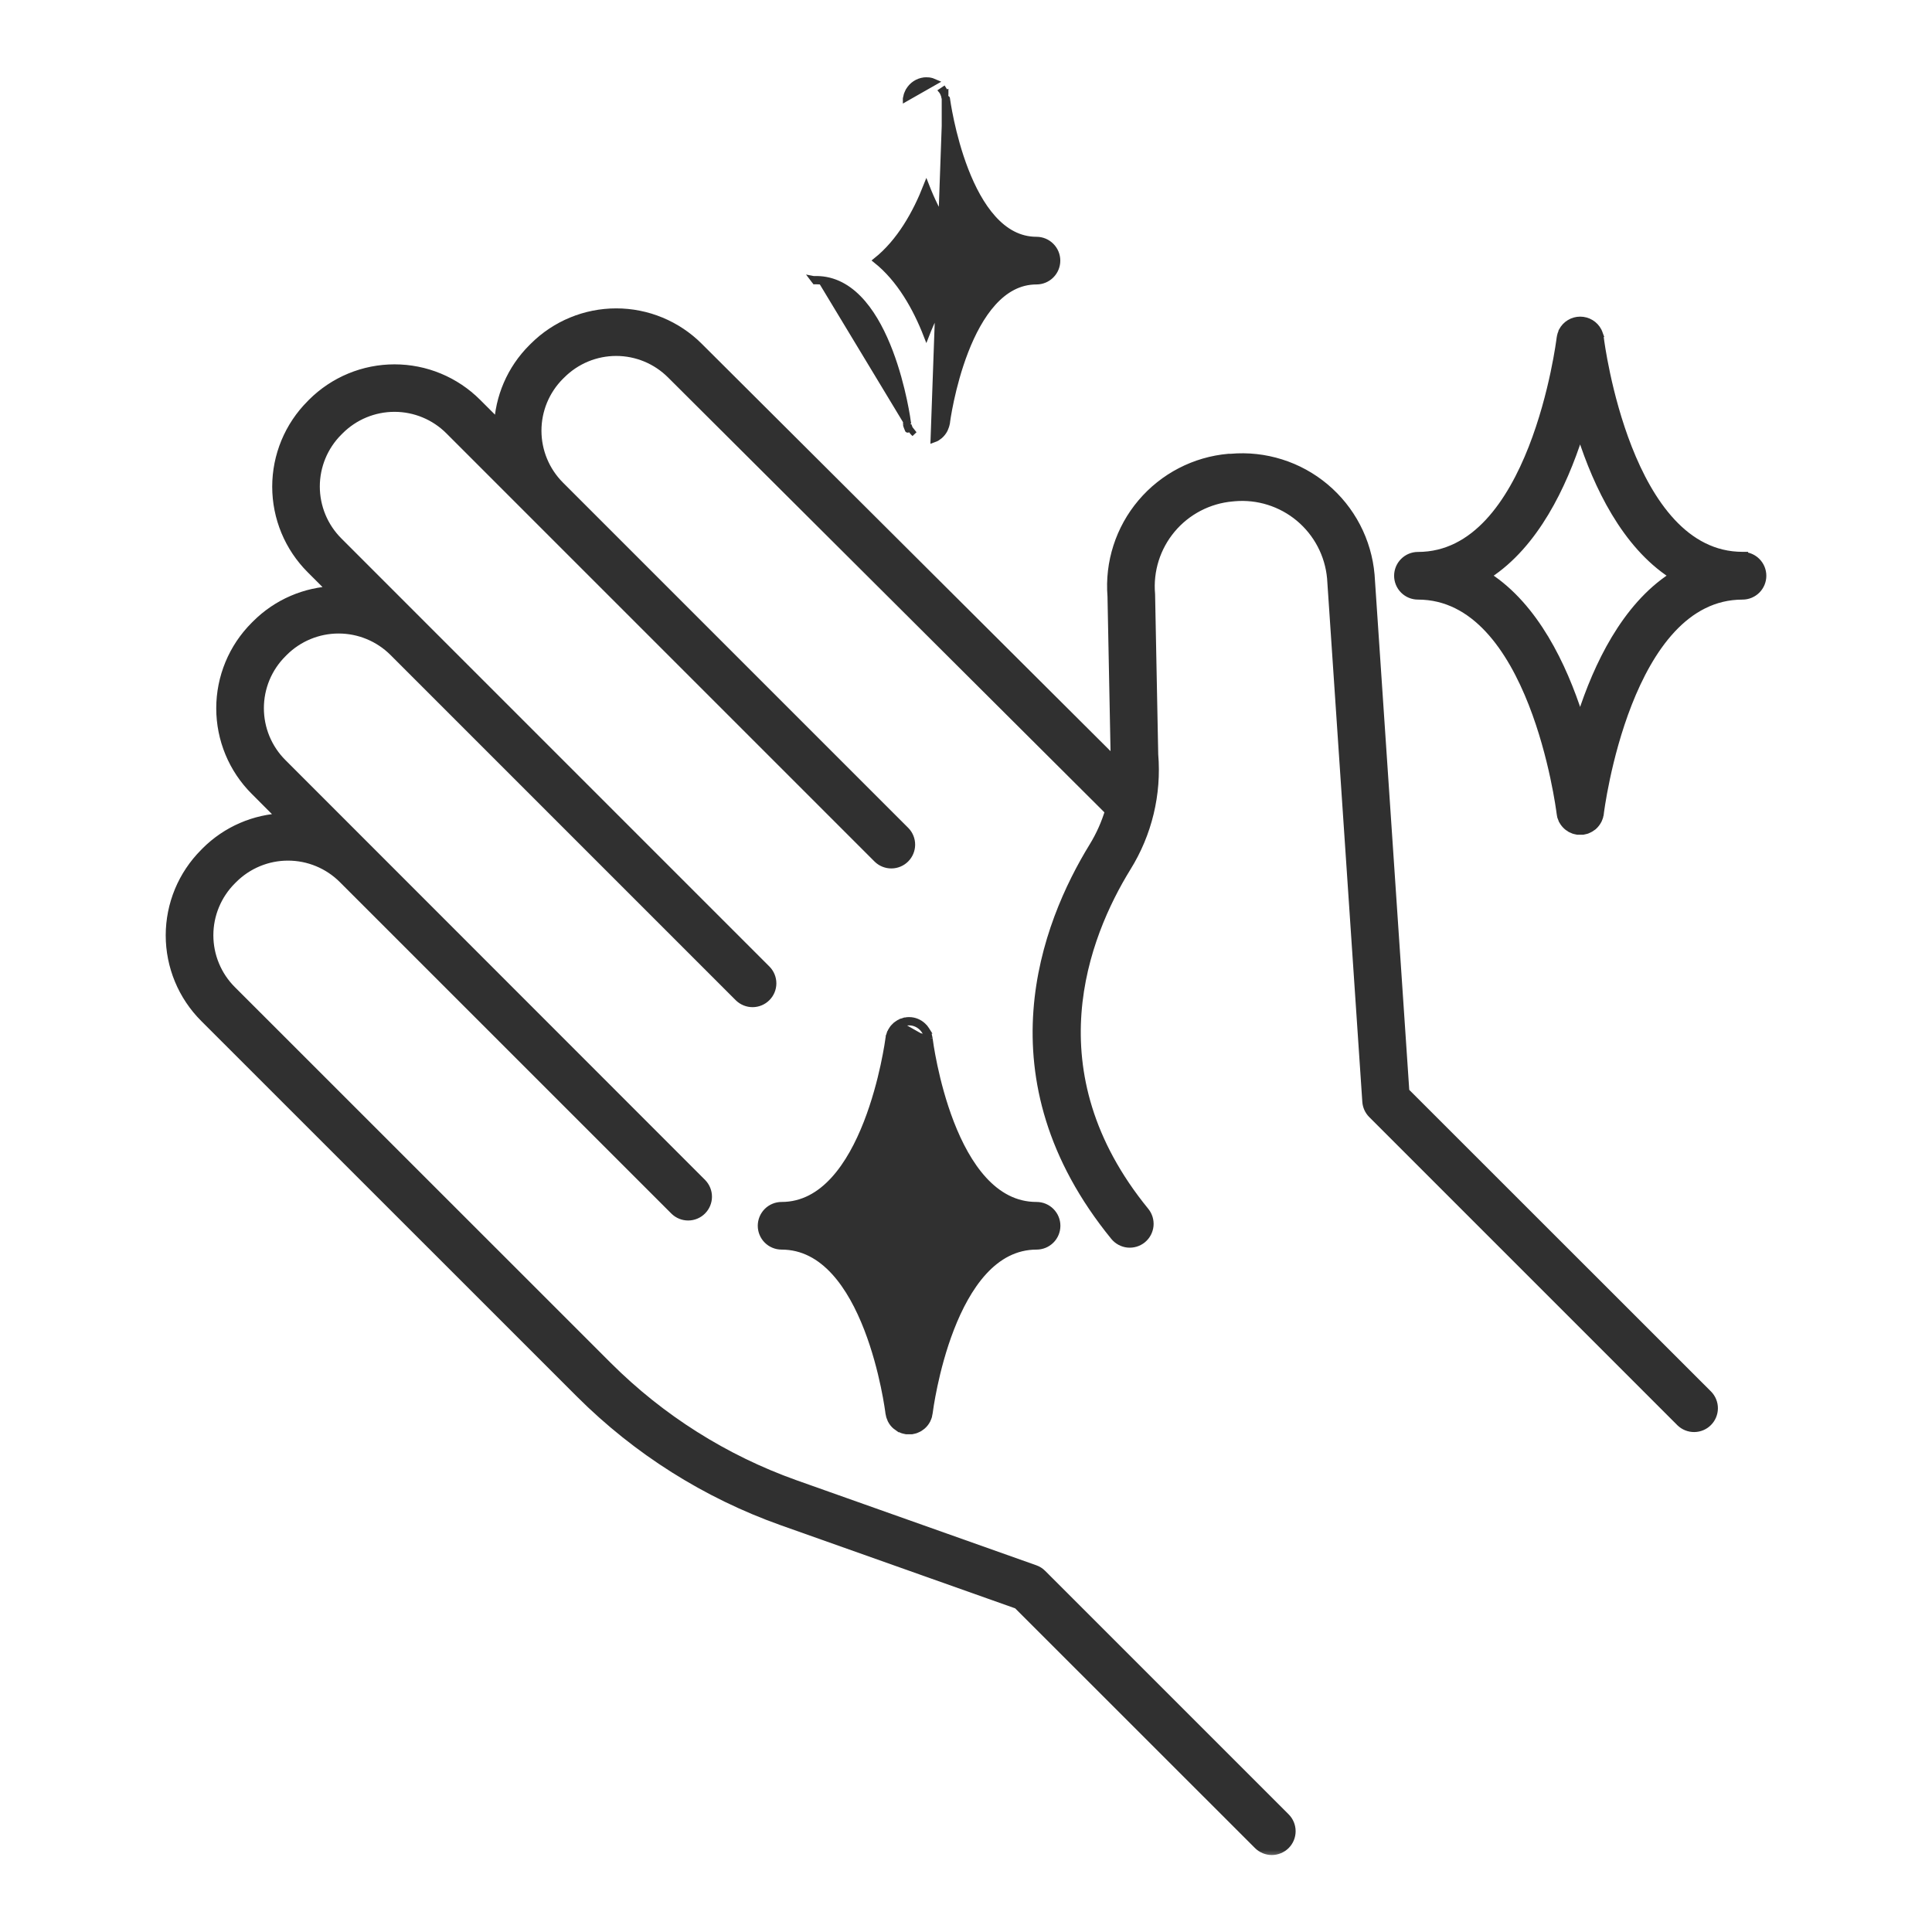<svg width="100" height="100" viewBox="0 0 100 100" fill="none" xmlns="http://www.w3.org/2000/svg">
<mask id="path-1-outside-1_611_2089" maskUnits="userSpaceOnUse" x="7.863" y="15.247" width="82" height="81" fill="black">
<rect fill="white" x="7.863" y="15.247" width="82" height="81"/>
<path d="M72.665 56.537L70.863 29.762C70.787 28.899 70.542 28.06 70.142 27.292C69.741 26.524 69.194 25.843 68.53 25.287C67.866 24.73 67.1 24.31 66.273 24.051C65.447 23.791 64.578 23.696 63.715 23.773H63.602C61.869 23.924 60.267 24.755 59.144 26.083C58.021 27.411 57.469 29.129 57.609 30.863L57.772 39.153C57.785 39.3 57.792 39.448 57.796 39.596L36.12 17.995C34.999 16.876 33.48 16.247 31.896 16.247C30.312 16.247 28.793 16.876 27.673 17.995L27.597 18.071C26.523 19.142 25.9 20.584 25.854 22.1L24.649 20.896C24.094 20.341 23.435 19.9 22.709 19.599C21.984 19.298 21.206 19.144 20.421 19.144C19.635 19.144 18.858 19.298 18.132 19.599C17.406 19.9 16.747 20.341 16.192 20.896L16.126 20.965C15.571 21.519 15.131 22.178 14.83 22.903C14.53 23.628 14.375 24.405 14.375 25.19C14.375 25.975 14.53 26.752 14.83 27.477C15.131 28.202 15.571 28.86 16.126 29.415L17.331 30.62C15.815 30.666 14.373 31.29 13.301 32.364L13.229 32.436C12.674 32.99 12.233 33.649 11.933 34.374C11.633 35.099 11.478 35.876 11.478 36.661C11.478 37.446 11.633 38.223 11.933 38.948C12.233 39.673 12.674 40.332 13.229 40.886L14.714 42.374C13.198 42.42 11.756 43.043 10.684 44.117L10.614 44.189C10.059 44.744 9.619 45.403 9.318 46.127C9.018 46.852 8.863 47.63 8.863 48.414C8.863 49.199 9.018 49.976 9.318 50.701C9.619 51.426 10.059 52.085 10.614 52.64L30.075 72.096C33.017 75.03 36.573 77.275 40.487 78.67L52.701 83L65.159 95.453C65.337 95.63 65.578 95.73 65.829 95.73C66.08 95.73 66.321 95.63 66.499 95.453C66.677 95.275 66.776 95.034 66.776 94.783C66.776 94.531 66.677 94.291 66.499 94.113L53.895 81.509C53.796 81.409 53.675 81.333 53.542 81.287L41.126 76.884C37.477 75.584 34.163 73.491 31.421 70.756L11.954 51.294C11.575 50.916 11.274 50.466 11.069 49.971C10.863 49.475 10.758 48.945 10.758 48.409C10.758 47.873 10.863 47.342 11.069 46.847C11.274 46.352 11.575 45.902 11.954 45.523L12.026 45.451C12.791 44.688 13.827 44.259 14.908 44.26C15.989 44.26 17.025 44.689 17.79 45.453L34.96 62.621C35.139 62.794 35.378 62.89 35.627 62.887C35.875 62.885 36.113 62.786 36.288 62.61C36.464 62.434 36.564 62.197 36.566 61.948C36.568 61.7 36.472 61.461 36.3 61.282L19.137 44.111L14.569 39.541C14.189 39.162 13.889 38.712 13.683 38.217C13.478 37.722 13.373 37.191 13.373 36.655C13.373 36.119 13.478 35.589 13.683 35.093C13.889 34.598 14.189 34.148 14.569 33.77L14.64 33.698C15.407 32.934 16.444 32.505 17.526 32.505C18.608 32.505 19.646 32.934 20.412 33.698L38.293 51.579C38.472 51.751 38.711 51.847 38.959 51.845C39.208 51.843 39.446 51.743 39.621 51.567C39.797 51.392 39.897 51.154 39.899 50.906C39.901 50.657 39.805 50.418 39.633 50.239L21.752 32.358L17.466 28.07C17.086 27.691 16.785 27.241 16.579 26.745C16.374 26.249 16.268 25.718 16.268 25.181C16.268 24.645 16.374 24.114 16.579 23.618C16.785 23.122 17.086 22.672 17.466 22.293L17.532 22.227C18.298 21.461 19.336 21.031 20.419 21.031C21.501 21.031 22.54 21.461 23.305 22.227L27.582 26.505L27.597 26.52L43.921 42.844L45.476 44.399C45.655 44.572 45.894 44.667 46.143 44.665C46.391 44.663 46.629 44.563 46.804 44.388C46.98 44.212 47.08 43.974 47.082 43.726C47.084 43.478 46.989 43.238 46.816 43.06L28.929 25.173C28.168 24.407 27.74 23.372 27.74 22.292C27.74 21.212 28.168 20.176 28.929 19.411L29.007 19.335C29.386 18.956 29.836 18.655 30.331 18.449C30.826 18.244 31.357 18.138 31.893 18.138C32.43 18.138 32.961 18.244 33.456 18.449C33.951 18.655 34.401 18.956 34.78 19.335L57.487 41.966C57.29 42.632 57.006 43.269 56.642 43.861C54.192 47.853 51.077 55.77 57.743 63.946C57.822 64.042 57.919 64.122 58.029 64.181C58.138 64.24 58.258 64.277 58.382 64.29C58.506 64.302 58.631 64.29 58.751 64.254C58.87 64.218 58.981 64.159 59.077 64.081C59.173 64.002 59.254 63.905 59.312 63.795C59.371 63.685 59.408 63.565 59.421 63.441C59.433 63.318 59.421 63.192 59.385 63.073C59.349 62.954 59.29 62.843 59.212 62.747C53.285 55.488 56.07 48.424 58.264 44.86C59.345 43.126 59.836 41.09 59.664 39.054L59.502 30.764C59.447 30.15 59.515 29.53 59.7 28.941C59.886 28.352 60.185 27.806 60.582 27.333C60.978 26.86 61.464 26.47 62.012 26.185C62.559 25.9 63.157 25.725 63.772 25.671L63.884 25.66C65.123 25.552 66.354 25.939 67.308 26.736C68.262 27.534 68.861 28.677 68.974 29.916L70.798 57.011C70.814 57.24 70.911 57.455 71.073 57.617L87.027 73.572C87.206 73.744 87.445 73.84 87.694 73.837C87.942 73.835 88.18 73.736 88.355 73.56C88.531 73.384 88.63 73.147 88.633 72.898C88.635 72.65 88.539 72.411 88.367 72.232L72.665 56.537Z"/>
</mask>
<path d="M72.665 56.537L70.863 29.762C70.787 28.899 70.542 28.06 70.142 27.292C69.741 26.524 69.194 25.843 68.53 25.287C67.866 24.73 67.1 24.31 66.273 24.051C65.447 23.791 64.578 23.696 63.715 23.773H63.602C61.869 23.924 60.267 24.755 59.144 26.083C58.021 27.411 57.469 29.129 57.609 30.863L57.772 39.153C57.785 39.3 57.792 39.448 57.796 39.596L36.12 17.995C34.999 16.876 33.48 16.247 31.896 16.247C30.312 16.247 28.793 16.876 27.673 17.995L27.597 18.071C26.523 19.142 25.9 20.584 25.854 22.1L24.649 20.896C24.094 20.341 23.435 19.9 22.709 19.599C21.984 19.298 21.206 19.144 20.421 19.144C19.635 19.144 18.858 19.298 18.132 19.599C17.406 19.9 16.747 20.341 16.192 20.896L16.126 20.965C15.571 21.519 15.131 22.178 14.83 22.903C14.53 23.628 14.375 24.405 14.375 25.19C14.375 25.975 14.53 26.752 14.83 27.477C15.131 28.202 15.571 28.86 16.126 29.415L17.331 30.62C15.815 30.666 14.373 31.29 13.301 32.364L13.229 32.436C12.674 32.99 12.233 33.649 11.933 34.374C11.633 35.099 11.478 35.876 11.478 36.661C11.478 37.446 11.633 38.223 11.933 38.948C12.233 39.673 12.674 40.332 13.229 40.886L14.714 42.374C13.198 42.42 11.756 43.043 10.684 44.117L10.614 44.189C10.059 44.744 9.619 45.403 9.318 46.127C9.018 46.852 8.863 47.63 8.863 48.414C8.863 49.199 9.018 49.976 9.318 50.701C9.619 51.426 10.059 52.085 10.614 52.64L30.075 72.096C33.017 75.03 36.573 77.275 40.487 78.67L52.701 83L65.159 95.453C65.337 95.63 65.578 95.73 65.829 95.73C66.08 95.73 66.321 95.63 66.499 95.453C66.677 95.275 66.776 95.034 66.776 94.783C66.776 94.531 66.677 94.291 66.499 94.113L53.895 81.509C53.796 81.409 53.675 81.333 53.542 81.287L41.126 76.884C37.477 75.584 34.163 73.491 31.421 70.756L11.954 51.294C11.575 50.916 11.274 50.466 11.069 49.971C10.863 49.475 10.758 48.945 10.758 48.409C10.758 47.873 10.863 47.342 11.069 46.847C11.274 46.352 11.575 45.902 11.954 45.523L12.026 45.451C12.791 44.688 13.827 44.259 14.908 44.26C15.989 44.26 17.025 44.689 17.79 45.453L34.96 62.621C35.139 62.794 35.378 62.89 35.627 62.887C35.875 62.885 36.113 62.786 36.288 62.61C36.464 62.434 36.564 62.197 36.566 61.948C36.568 61.7 36.472 61.461 36.3 61.282L19.137 44.111L14.569 39.541C14.189 39.162 13.889 38.712 13.683 38.217C13.478 37.722 13.373 37.191 13.373 36.655C13.373 36.119 13.478 35.589 13.683 35.093C13.889 34.598 14.189 34.148 14.569 33.77L14.64 33.698C15.407 32.934 16.444 32.505 17.526 32.505C18.608 32.505 19.646 32.934 20.412 33.698L38.293 51.579C38.472 51.751 38.711 51.847 38.959 51.845C39.208 51.843 39.446 51.743 39.621 51.567C39.797 51.392 39.897 51.154 39.899 50.906C39.901 50.657 39.805 50.418 39.633 50.239L21.752 32.358L17.466 28.07C17.086 27.691 16.785 27.241 16.579 26.745C16.374 26.249 16.268 25.718 16.268 25.181C16.268 24.645 16.374 24.114 16.579 23.618C16.785 23.122 17.086 22.672 17.466 22.293L17.532 22.227C18.298 21.461 19.336 21.031 20.419 21.031C21.501 21.031 22.54 21.461 23.305 22.227L27.582 26.505L27.597 26.52L43.921 42.844L45.476 44.399C45.655 44.572 45.894 44.667 46.143 44.665C46.391 44.663 46.629 44.563 46.804 44.388C46.98 44.212 47.08 43.974 47.082 43.726C47.084 43.478 46.989 43.238 46.816 43.06L28.929 25.173C28.168 24.407 27.74 23.372 27.74 22.292C27.74 21.212 28.168 20.176 28.929 19.411L29.007 19.335C29.386 18.956 29.836 18.655 30.331 18.449C30.826 18.244 31.357 18.138 31.893 18.138C32.43 18.138 32.961 18.244 33.456 18.449C33.951 18.655 34.401 18.956 34.78 19.335L57.487 41.966C57.29 42.632 57.006 43.269 56.642 43.861C54.192 47.853 51.077 55.77 57.743 63.946C57.822 64.042 57.919 64.122 58.029 64.181C58.138 64.24 58.258 64.277 58.382 64.29C58.506 64.302 58.631 64.29 58.751 64.254C58.87 64.218 58.981 64.159 59.077 64.081C59.173 64.002 59.254 63.905 59.312 63.795C59.371 63.685 59.408 63.565 59.421 63.441C59.433 63.318 59.421 63.192 59.385 63.073C59.349 62.954 59.29 62.843 59.212 62.747C53.285 55.488 56.07 48.424 58.264 44.86C59.345 43.126 59.836 41.09 59.664 39.054L59.502 30.764C59.447 30.15 59.515 29.53 59.7 28.941C59.886 28.352 60.185 27.806 60.582 27.333C60.978 26.86 61.464 26.47 62.012 26.185C62.559 25.9 63.157 25.725 63.772 25.671L63.884 25.66C65.123 25.552 66.354 25.939 67.308 26.736C68.262 27.534 68.861 28.677 68.974 29.916L70.798 57.011C70.814 57.24 70.911 57.455 71.073 57.617L87.027 73.572C87.206 73.744 87.445 73.84 87.694 73.837C87.942 73.835 88.18 73.736 88.355 73.56C88.531 73.384 88.63 73.147 88.633 72.898C88.635 72.65 88.539 72.411 88.367 72.232L72.665 56.537Z" fill="#303030"/>
<path d="M72.665 56.537L70.863 29.762C70.787 28.899 70.542 28.06 70.142 27.292C69.741 26.524 69.194 25.843 68.53 25.287C67.866 24.73 67.1 24.31 66.273 24.051C65.447 23.791 64.578 23.696 63.715 23.773H63.602C61.869 23.924 60.267 24.755 59.144 26.083C58.021 27.411 57.469 29.129 57.609 30.863L57.772 39.153C57.785 39.3 57.792 39.448 57.796 39.596L36.12 17.995C34.999 16.876 33.48 16.247 31.896 16.247C30.312 16.247 28.793 16.876 27.673 17.995L27.597 18.071C26.523 19.142 25.9 20.584 25.854 22.1L24.649 20.896C24.094 20.341 23.435 19.9 22.709 19.599C21.984 19.298 21.206 19.144 20.421 19.144C19.635 19.144 18.858 19.298 18.132 19.599C17.406 19.9 16.747 20.341 16.192 20.896L16.126 20.965C15.571 21.519 15.131 22.178 14.83 22.903C14.53 23.628 14.375 24.405 14.375 25.19C14.375 25.975 14.53 26.752 14.83 27.477C15.131 28.202 15.571 28.86 16.126 29.415L17.331 30.62C15.815 30.666 14.373 31.29 13.301 32.364L13.229 32.436C12.674 32.99 12.233 33.649 11.933 34.374C11.633 35.099 11.478 35.876 11.478 36.661C11.478 37.446 11.633 38.223 11.933 38.948C12.233 39.673 12.674 40.332 13.229 40.886L14.714 42.374C13.198 42.42 11.756 43.043 10.684 44.117L10.614 44.189C10.059 44.744 9.619 45.403 9.318 46.127C9.018 46.852 8.863 47.63 8.863 48.414C8.863 49.199 9.018 49.976 9.318 50.701C9.619 51.426 10.059 52.085 10.614 52.64L30.075 72.096C33.017 75.03 36.573 77.275 40.487 78.67L52.701 83L65.159 95.453C65.337 95.63 65.578 95.73 65.829 95.73C66.08 95.73 66.321 95.63 66.499 95.453C66.677 95.275 66.776 95.034 66.776 94.783C66.776 94.531 66.677 94.291 66.499 94.113L53.895 81.509C53.796 81.409 53.675 81.333 53.542 81.287L41.126 76.884C37.477 75.584 34.163 73.491 31.421 70.756L11.954 51.294C11.575 50.916 11.274 50.466 11.069 49.971C10.863 49.475 10.758 48.945 10.758 48.409C10.758 47.873 10.863 47.342 11.069 46.847C11.274 46.352 11.575 45.902 11.954 45.523L12.026 45.451C12.791 44.688 13.827 44.259 14.908 44.26C15.989 44.26 17.025 44.689 17.79 45.453L34.96 62.621C35.139 62.794 35.378 62.89 35.627 62.887C35.875 62.885 36.113 62.786 36.288 62.61C36.464 62.434 36.564 62.197 36.566 61.948C36.568 61.7 36.472 61.461 36.3 61.282L19.137 44.111L14.569 39.541C14.189 39.162 13.889 38.712 13.683 38.217C13.478 37.722 13.373 37.191 13.373 36.655C13.373 36.119 13.478 35.589 13.683 35.093C13.889 34.598 14.189 34.148 14.569 33.77L14.64 33.698C15.407 32.934 16.444 32.505 17.526 32.505C18.608 32.505 19.646 32.934 20.412 33.698L38.293 51.579C38.472 51.751 38.711 51.847 38.959 51.845C39.208 51.843 39.446 51.743 39.621 51.567C39.797 51.392 39.897 51.154 39.899 50.906C39.901 50.657 39.805 50.418 39.633 50.239L21.752 32.358L17.466 28.07C17.086 27.691 16.785 27.241 16.579 26.745C16.374 26.249 16.268 25.718 16.268 25.181C16.268 24.645 16.374 24.114 16.579 23.618C16.785 23.122 17.086 22.672 17.466 22.293L17.532 22.227C18.298 21.461 19.336 21.031 20.419 21.031C21.501 21.031 22.54 21.461 23.305 22.227L27.582 26.505L27.597 26.52L43.921 42.844L45.476 44.399C45.655 44.572 45.894 44.667 46.143 44.665C46.391 44.663 46.629 44.563 46.804 44.388C46.98 44.212 47.08 43.974 47.082 43.726C47.084 43.478 46.989 43.238 46.816 43.06L28.929 25.173C28.168 24.407 27.74 23.372 27.74 22.292C27.74 21.212 28.168 20.176 28.929 19.411L29.007 19.335C29.386 18.956 29.836 18.655 30.331 18.449C30.826 18.244 31.357 18.138 31.893 18.138C32.43 18.138 32.961 18.244 33.456 18.449C33.951 18.655 34.401 18.956 34.78 19.335L57.487 41.966C57.29 42.632 57.006 43.269 56.642 43.861C54.192 47.853 51.077 55.77 57.743 63.946C57.822 64.042 57.919 64.122 58.029 64.181C58.138 64.24 58.258 64.277 58.382 64.29C58.506 64.302 58.631 64.29 58.751 64.254C58.87 64.218 58.981 64.159 59.077 64.081C59.173 64.002 59.254 63.905 59.312 63.795C59.371 63.685 59.408 63.565 59.421 63.441C59.433 63.318 59.421 63.192 59.385 63.073C59.349 62.954 59.29 62.843 59.212 62.747C53.285 55.488 56.07 48.424 58.264 44.86C59.345 43.126 59.836 41.09 59.664 39.054L59.502 30.764C59.447 30.15 59.515 29.53 59.7 28.941C59.886 28.352 60.185 27.806 60.582 27.333C60.978 26.86 61.464 26.47 62.012 26.185C62.559 25.9 63.157 25.725 63.772 25.671L63.884 25.66C65.123 25.552 66.354 25.939 67.308 26.736C68.262 27.534 68.861 28.677 68.974 29.916L70.798 57.011C70.814 57.24 70.911 57.455 71.073 57.617L87.027 73.572C87.206 73.744 87.445 73.84 87.694 73.837C87.942 73.835 88.18 73.736 88.355 73.56C88.531 73.384 88.63 73.147 88.633 72.898C88.635 72.65 88.539 72.411 88.367 72.232L72.665 56.537Z" stroke="#303030" stroke-width="0.571" mask="url(#path-1-outside-1_611_2089)"/>
<path d="M90.335 28.721V28.706H90.192C88.726 28.706 87.538 28.029 86.574 26.995C85.609 25.959 84.874 24.57 84.324 23.167C83.246 20.417 82.89 17.65 82.871 17.494C82.87 17.466 82.864 17.442 82.86 17.427C82.857 17.415 82.855 17.409 82.854 17.404C82.853 17.4 82.852 17.398 82.851 17.393C82.85 17.388 82.849 17.383 82.847 17.376C82.843 17.355 82.837 17.326 82.83 17.301L82.831 17.301L82.829 17.296C82.81 17.236 82.787 17.178 82.76 17.122L82.76 17.122L82.758 17.118C82.666 16.941 82.528 16.793 82.357 16.69C82.186 16.586 81.991 16.532 81.791 16.532C81.592 16.532 81.396 16.586 81.226 16.69C81.055 16.793 80.916 16.941 80.824 17.118L80.808 17.149V17.163C80.788 17.208 80.77 17.254 80.756 17.301L80.756 17.301L80.755 17.304C80.746 17.336 80.738 17.37 80.732 17.403L80.731 17.415V17.423C80.73 17.424 80.73 17.427 80.728 17.43C80.728 17.431 80.728 17.433 80.727 17.434C80.726 17.439 80.724 17.447 80.722 17.454C80.72 17.463 80.717 17.476 80.715 17.491L80.715 17.491L80.714 17.494C80.708 17.546 80.359 20.368 79.26 23.173C78.71 24.575 77.975 25.964 77.01 27C76.046 28.034 74.859 28.711 73.393 28.711C73.104 28.711 72.826 28.826 72.622 29.031C72.417 29.235 72.302 29.512 72.302 29.802C72.302 30.091 72.417 30.368 72.622 30.573C72.826 30.777 73.104 30.892 73.393 30.892C74.859 30.892 76.047 31.569 77.01 32.603C77.976 33.64 78.71 35.029 79.26 36.431C80.338 39.182 80.694 41.949 80.714 42.105C80.715 42.136 80.721 42.162 80.725 42.178C80.728 42.189 80.73 42.195 80.731 42.2C80.733 42.206 80.734 42.209 80.735 42.214C80.735 42.215 80.735 42.216 80.736 42.22C80.736 42.22 80.736 42.234 80.737 42.241C80.739 42.261 80.745 42.287 80.758 42.315C80.771 42.355 80.787 42.394 80.804 42.431C80.805 42.437 80.807 42.442 80.808 42.448C80.815 42.469 80.825 42.489 80.839 42.506C80.901 42.619 80.983 42.72 81.08 42.805C81.094 42.818 81.108 42.827 81.114 42.832L81.115 42.832C81.121 42.836 81.123 42.838 81.123 42.838L81.123 42.838L81.127 42.841C81.164 42.871 81.203 42.899 81.244 42.924L81.245 42.924C81.262 42.934 81.278 42.942 81.289 42.947C81.294 42.949 81.297 42.95 81.3 42.952C81.305 42.954 81.309 42.956 81.312 42.957C81.35 42.978 81.39 42.995 81.431 43.01L81.431 43.01L81.441 43.013L81.508 43.032C81.55 43.045 81.594 43.054 81.638 43.061L81.648 43.062H81.658H81.686H81.792H81.897H81.927H81.938L81.948 43.06C81.991 43.054 82.033 43.044 82.074 43.032L82.142 43.014L82.149 43.012L82.156 43.009C82.192 42.995 82.227 42.98 82.261 42.962C82.289 42.951 82.315 42.938 82.34 42.922C82.376 42.9 82.411 42.876 82.445 42.85L82.492 42.816L82.499 42.812L82.505 42.806C82.606 42.717 82.69 42.609 82.753 42.489L82.769 42.458V42.453C82.769 42.451 82.77 42.45 82.771 42.449L82.771 42.448C82.794 42.401 82.814 42.352 82.83 42.301L82.837 42.28V42.258L82.837 42.25C82.855 42.217 82.861 42.185 82.864 42.165C82.866 42.151 82.869 42.124 82.87 42.115C82.87 42.113 82.87 42.112 82.87 42.112L82.87 42.112C82.876 42.059 83.225 39.237 84.325 36.431C84.875 35.029 85.609 33.64 86.575 32.603C87.538 31.569 88.726 30.892 90.192 30.892C90.481 30.892 90.758 30.777 90.963 30.573C91.167 30.368 91.282 30.091 91.282 29.802C91.282 29.512 91.167 29.235 90.963 29.031C90.792 28.86 90.571 28.752 90.335 28.721ZM86.517 29.796C84.082 31.385 82.629 34.426 81.787 37.043C80.944 34.426 79.493 31.385 77.058 29.796C79.493 28.209 80.944 25.166 81.787 22.55C82.629 25.166 84.082 28.209 86.517 29.796Z" fill="#303030" stroke="#303030" stroke-width="0.286"/>
<path d="M47.108 22.185C47.107 22.182 47.105 22.178 47.103 22.175C47.097 22.166 47.092 22.157 47.092 22.147C47.072 22.106 47.056 22.065 47.042 22.022C47.027 21.997 47.027 21.973 47.027 21.95M47.108 22.185L42.428 14.435M47.108 22.185C47.163 22.29 47.237 22.384 47.326 22.462L47.108 22.185ZM47.027 21.95C47.018 21.919 47.011 21.889 47.006 21.857C46.999 21.784 46.056 14.668 42.428 14.435M47.027 21.95H46.884C46.884 21.951 46.884 21.952 46.884 21.953C46.884 21.958 46.884 21.963 46.884 21.97M47.027 21.95L46.89 21.99C46.888 21.983 46.886 21.977 46.884 21.97M42.428 14.435C42.377 14.432 42.327 14.43 42.276 14.43C42.269 14.43 42.263 14.43 42.256 14.43V14.445L42.245 14.453M42.428 14.435L42.542 14.588H42.531C42.441 14.578 42.349 14.573 42.256 14.572C42.252 14.572 42.248 14.572 42.245 14.572V14.453M42.245 14.453V14.445C42.238 14.444 42.232 14.444 42.225 14.444C42.17 14.442 42.116 14.436 42.062 14.425L42.13 14.515L42.142 14.53L42.245 14.453ZM46.884 21.97C46.885 21.995 46.889 22.036 46.91 22.078C46.923 22.117 46.938 22.154 46.955 22.191C46.961 22.213 46.969 22.229 46.973 22.236C46.976 22.242 46.98 22.248 46.981 22.25L46.982 22.251C46.982 22.251 46.982 22.251 46.982 22.251C46.983 22.253 46.983 22.252 46.982 22.251C46.982 22.251 46.982 22.251 46.982 22.251M46.884 21.97L46.982 22.251M46.982 22.251C46.981 22.25 46.981 22.25 46.981 22.249L46.981 22.249L46.982 22.251ZM48.886 5.113L49.028 5.099C49.028 5.098 49.028 5.099 49.028 5.099C49.028 5.1 49.028 5.101 49.028 5.102C49.029 5.106 49.03 5.112 49.031 5.122C49.033 5.137 49.036 5.16 49.04 5.188C49.049 5.245 49.061 5.327 49.078 5.43C49.113 5.637 49.166 5.928 49.241 6.275C49.392 6.971 49.63 7.89 49.985 8.804C50.341 9.721 50.809 10.624 51.416 11.296C52.021 11.967 52.755 12.399 53.648 12.399C53.937 12.399 54.214 12.514 54.418 12.719C54.623 12.923 54.738 13.2 54.738 13.49C54.738 13.779 54.623 14.056 54.418 14.261C54.214 14.465 53.937 14.58 53.648 14.58C52.754 14.58 52.02 15.013 51.415 15.683C50.808 16.355 50.338 17.259 49.982 18.175C49.627 19.09 49.388 20.008 49.238 20.703C49.163 21.05 49.11 21.341 49.076 21.547C49.059 21.651 49.047 21.732 49.039 21.789C49.035 21.817 49.032 21.839 49.031 21.854C49.029 21.864 49.029 21.869 49.029 21.87V21.876L49.027 21.887C49.021 21.923 49.013 21.959 49.003 21.994C48.997 22.019 48.99 22.044 48.981 22.068C48.967 22.113 48.949 22.158 48.929 22.202C48.922 22.219 48.915 22.236 48.906 22.253C48.843 22.373 48.758 22.48 48.656 22.569L48.654 22.571L48.654 22.571C48.635 22.587 48.615 22.602 48.594 22.615C48.566 22.636 48.533 22.661 48.497 22.684L48.489 22.689L48.481 22.693L48.42 22.722C48.384 22.741 48.347 22.758 48.308 22.771L48.947 4.807M48.886 5.113C48.886 5.098 48.881 5.084 48.876 5.068C48.874 5.06 48.871 5.051 48.869 5.043C48.867 5.033 48.864 5.022 48.862 5.009C48.858 4.988 48.854 4.964 48.848 4.942C48.842 4.92 48.834 4.904 48.826 4.887C48.822 4.878 48.818 4.869 48.814 4.859M48.886 5.113C48.893 5.189 49.867 12.542 53.648 12.542C53.899 12.542 54.14 12.642 54.317 12.82C54.495 12.998 54.595 13.238 54.595 13.49C54.595 13.741 54.495 13.982 54.317 14.16C54.14 14.337 53.899 14.437 53.648 14.437C49.867 14.437 48.886 21.791 48.886 21.865V5.113ZM48.814 4.859L48.947 4.808C48.947 4.808 48.947 4.807 48.947 4.807M48.814 4.859L48.947 4.806C48.947 4.806 48.947 4.807 48.947 4.807M48.814 4.859C48.803 4.83 48.79 4.801 48.776 4.774C48.766 4.756 48.755 4.739 48.743 4.722C48.739 4.716 48.735 4.71 48.73 4.704L48.849 4.624C48.851 4.627 48.854 4.631 48.857 4.635C48.869 4.653 48.888 4.68 48.902 4.706L48.903 4.708L48.903 4.708C48.919 4.74 48.934 4.773 48.947 4.807M48.405 4.244C48.356 4.222 48.305 4.202 48.254 4.186L48.254 4.186L48.252 4.186C48.196 4.169 48.139 4.157 48.081 4.149L48.071 4.148H48.062H48.046C47.976 4.141 47.905 4.142 47.836 4.148L47.836 4.148L47.832 4.149C47.667 4.169 47.508 4.227 47.369 4.318C47.231 4.408 47.115 4.528 47.03 4.67L47.016 4.69L47.011 4.697L47.007 4.705C46.985 4.746 46.967 4.788 46.95 4.831C46.939 4.855 46.929 4.88 46.921 4.905C46.91 4.94 46.902 4.979 46.897 5.007C46.895 5.014 46.894 5.021 46.893 5.027C46.89 5.041 46.888 5.05 46.886 5.058L46.885 5.059C46.883 5.068 46.88 5.079 46.877 5.095L46.875 5.108V5.115L48.405 4.244ZM47.948 9.601C48.502 11.027 49.337 12.511 50.556 13.482C49.334 14.453 48.502 15.937 47.948 17.363C47.393 15.937 46.559 14.453 45.34 13.482C46.559 12.511 47.389 11.031 47.948 9.601Z" fill="#303030" stroke="#303030" stroke-width="0.286"/>
<path d="M48.129 53.748L48.129 53.749C48.129 53.749 48.129 53.751 48.129 53.752C48.142 53.853 48.415 55.992 49.238 58.117C49.656 59.195 50.212 60.26 50.94 61.053C51.666 61.844 52.557 62.358 53.652 62.356L53.652 62.356C53.942 62.356 54.219 62.471 54.423 62.675C54.628 62.88 54.743 63.157 54.743 63.446C54.743 63.735 54.628 64.013 54.423 64.217C54.219 64.421 53.942 64.536 53.652 64.536C52.558 64.536 51.667 65.051 50.941 65.842C50.214 66.636 49.658 67.701 49.24 68.779C48.417 70.904 48.144 73.042 48.131 73.142L48.131 73.142C48.127 73.18 48.119 73.218 48.108 73.255C48.106 73.262 48.104 73.269 48.103 73.274L48.099 73.289L48.098 73.294V73.311L48.091 73.332C48.076 73.381 48.057 73.43 48.034 73.477L48.033 73.479L48.033 73.479C48.029 73.486 48.026 73.494 48.023 73.502L48.02 73.511L48.015 73.52C47.953 73.64 47.869 73.747 47.767 73.835C47.751 73.85 47.736 73.86 47.727 73.866C47.715 73.874 47.715 73.874 47.715 73.874L47.709 73.88L47.709 73.88C47.675 73.906 47.64 73.93 47.604 73.953C47.585 73.965 47.567 73.973 47.556 73.978C47.553 73.98 47.55 73.981 47.548 73.982C47.54 73.985 47.536 73.987 47.532 73.989L47.529 73.991L47.529 73.991C47.492 74.01 47.454 74.026 47.416 74.041L47.404 74.045L47.404 74.045L47.336 74.064C47.295 74.075 47.253 74.085 47.211 74.092L47.199 74.094H47.187H47.163C47.126 74.095 47.09 74.095 47.053 74.094C47.016 74.096 46.98 74.095 46.943 74.094H46.918H46.907L46.895 74.092C46.853 74.085 46.811 74.075 46.77 74.064C46.77 74.064 46.77 74.064 46.77 74.064L46.702 74.045L46.69 74.041L46.69 74.041C46.651 74.026 46.613 74.01 46.576 73.991L46.573 73.989L46.573 73.989C46.569 73.986 46.564 73.985 46.55 73.978C46.539 73.973 46.52 73.964 46.502 73.953C46.501 73.952 46.501 73.952 46.501 73.952L46.577 73.831C46.545 73.812 46.514 73.79 46.484 73.767L48.129 53.748ZM48.129 53.748C48.125 53.721 48.119 53.694 48.112 53.667C48.106 53.628 48.097 53.59 48.086 53.553L48.086 53.552C48.076 53.522 48.064 53.492 48.05 53.463C48.037 53.427 48.022 53.393 48.004 53.359L48.005 53.359L47.998 53.348L47.962 53.291L47.962 53.291L47.96 53.288L47.958 53.286C47.937 53.254 47.911 53.215 47.882 53.179L47.877 53.173L47.872 53.168L47.852 53.148C47.678 52.951 47.436 52.825 47.174 52.794L47.174 52.794L47.172 52.794C47.094 52.785 47.015 52.785 46.937 52.793C46.91 52.794 46.888 52.801 46.877 52.804L46.869 52.807L46.863 52.808C46.817 52.815 46.772 52.825 46.727 52.839L46.77 52.975M48.129 53.748L46.4 73.883C46.38 73.869 46.36 73.853 46.342 73.837C46.238 73.749 46.153 73.641 46.09 73.52L46.09 73.518C46.082 73.503 46.075 73.487 46.069 73.47C46.047 73.425 46.029 73.379 46.014 73.332L46.014 73.33C46.006 73.303 46 73.275 45.996 73.247C45.986 73.215 45.979 73.182 45.974 73.149L45.973 73.142L45.973 73.142L45.973 73.142C45.973 73.142 45.973 73.141 45.973 73.14L45.972 73.134L45.969 73.112C45.967 73.094 45.963 73.067 45.959 73.034C45.949 72.966 45.935 72.87 45.916 72.749C45.877 72.506 45.817 72.163 45.731 71.755C45.559 70.936 45.283 69.856 44.866 68.779C44.448 67.701 43.893 66.636 43.165 65.842C42.439 65.051 41.55 64.536 40.455 64.536C40.166 64.536 39.889 64.421 39.684 64.217C39.48 64.013 39.365 63.735 39.365 63.446C39.365 63.157 39.48 62.88 39.684 62.675C39.889 62.471 40.166 62.356 40.455 62.356C41.535 62.356 42.418 61.842 43.141 61.05C43.866 60.257 44.423 59.192 44.844 58.114C45.265 57.037 45.546 55.956 45.723 55.138C45.811 54.73 45.873 54.387 45.914 54.144C45.934 54.023 45.948 53.926 45.958 53.859C45.963 53.826 45.967 53.8 45.969 53.781L45.972 53.76C45.973 53.754 45.973 53.752 45.973 53.752L45.974 53.744L45.974 53.744C45.977 53.726 45.98 53.714 45.983 53.704L45.983 53.702C45.985 53.694 45.987 53.686 45.99 53.672C45.992 53.662 45.994 53.653 45.996 53.642C45.997 53.635 45.999 53.627 46.001 53.618C46.004 53.599 46.009 53.574 46.017 53.55L46.153 53.595L46.017 53.55C46.025 53.526 46.039 53.494 46.048 53.474C46.05 53.468 46.053 53.463 46.054 53.46C46.067 53.426 46.082 53.392 46.099 53.36L46.099 53.36C46.119 53.324 46.14 53.29 46.164 53.258L46.164 53.257C46.166 53.254 46.167 53.253 46.169 53.25C46.17 53.248 46.173 53.244 46.177 53.237C46.186 53.222 46.197 53.206 46.215 53.185C46.238 53.159 46.264 53.134 46.284 53.114C46.29 53.108 46.295 53.103 46.3 53.098C46.3 53.098 46.3 53.098 46.3 53.098L46.349 53.049L46.355 53.044L46.36 53.039C46.387 53.017 46.42 52.995 46.444 52.98C46.45 52.975 46.456 52.972 46.461 52.968C46.483 52.952 46.507 52.937 46.531 52.923L46.533 52.922L46.534 52.922C46.572 52.901 46.613 52.883 46.655 52.868C46.678 52.857 46.703 52.847 46.728 52.839L46.77 52.975M46.77 52.975C46.75 52.982 46.729 52.99 46.71 53C46.673 53.013 46.636 53.029 46.602 53.047C46.582 53.059 46.562 53.072 46.543 53.085C46.534 53.092 46.524 53.098 46.514 53.105C46.493 53.118 46.471 53.133 46.45 53.15L46.401 53.199C46.394 53.206 46.388 53.212 46.381 53.219C46.361 53.238 46.342 53.257 46.323 53.279C46.308 53.297 46.301 53.309 46.294 53.32C46.289 53.327 46.285 53.333 46.28 53.341M46.77 52.975C46.809 52.963 46.849 52.954 46.89 52.949C46.897 52.947 46.904 52.945 46.911 52.943C46.923 52.939 46.935 52.936 46.947 52.936C47.017 52.928 47.087 52.928 47.157 52.936C47.386 52.963 47.596 53.073 47.748 53.246L47.771 53.269C47.796 53.299 47.818 53.334 47.841 53.368L47.877 53.425C47.893 53.455 47.907 53.487 47.919 53.519C47.931 53.544 47.941 53.569 47.949 53.595C47.959 53.629 47.967 53.663 47.972 53.697L46.28 53.341M46.28 53.341C46.26 53.369 46.241 53.398 46.225 53.428L46.28 53.341ZM50.347 63.446C48.743 64.635 47.704 66.61 47.043 68.436C46.383 66.61 45.343 64.635 43.733 63.446C45.34 62.26 46.379 60.29 47.04 58.468C47.7 60.29 48.739 62.26 50.347 63.446Z" fill="#303030" stroke="#303030" stroke-width="0.286"/>
</svg>
